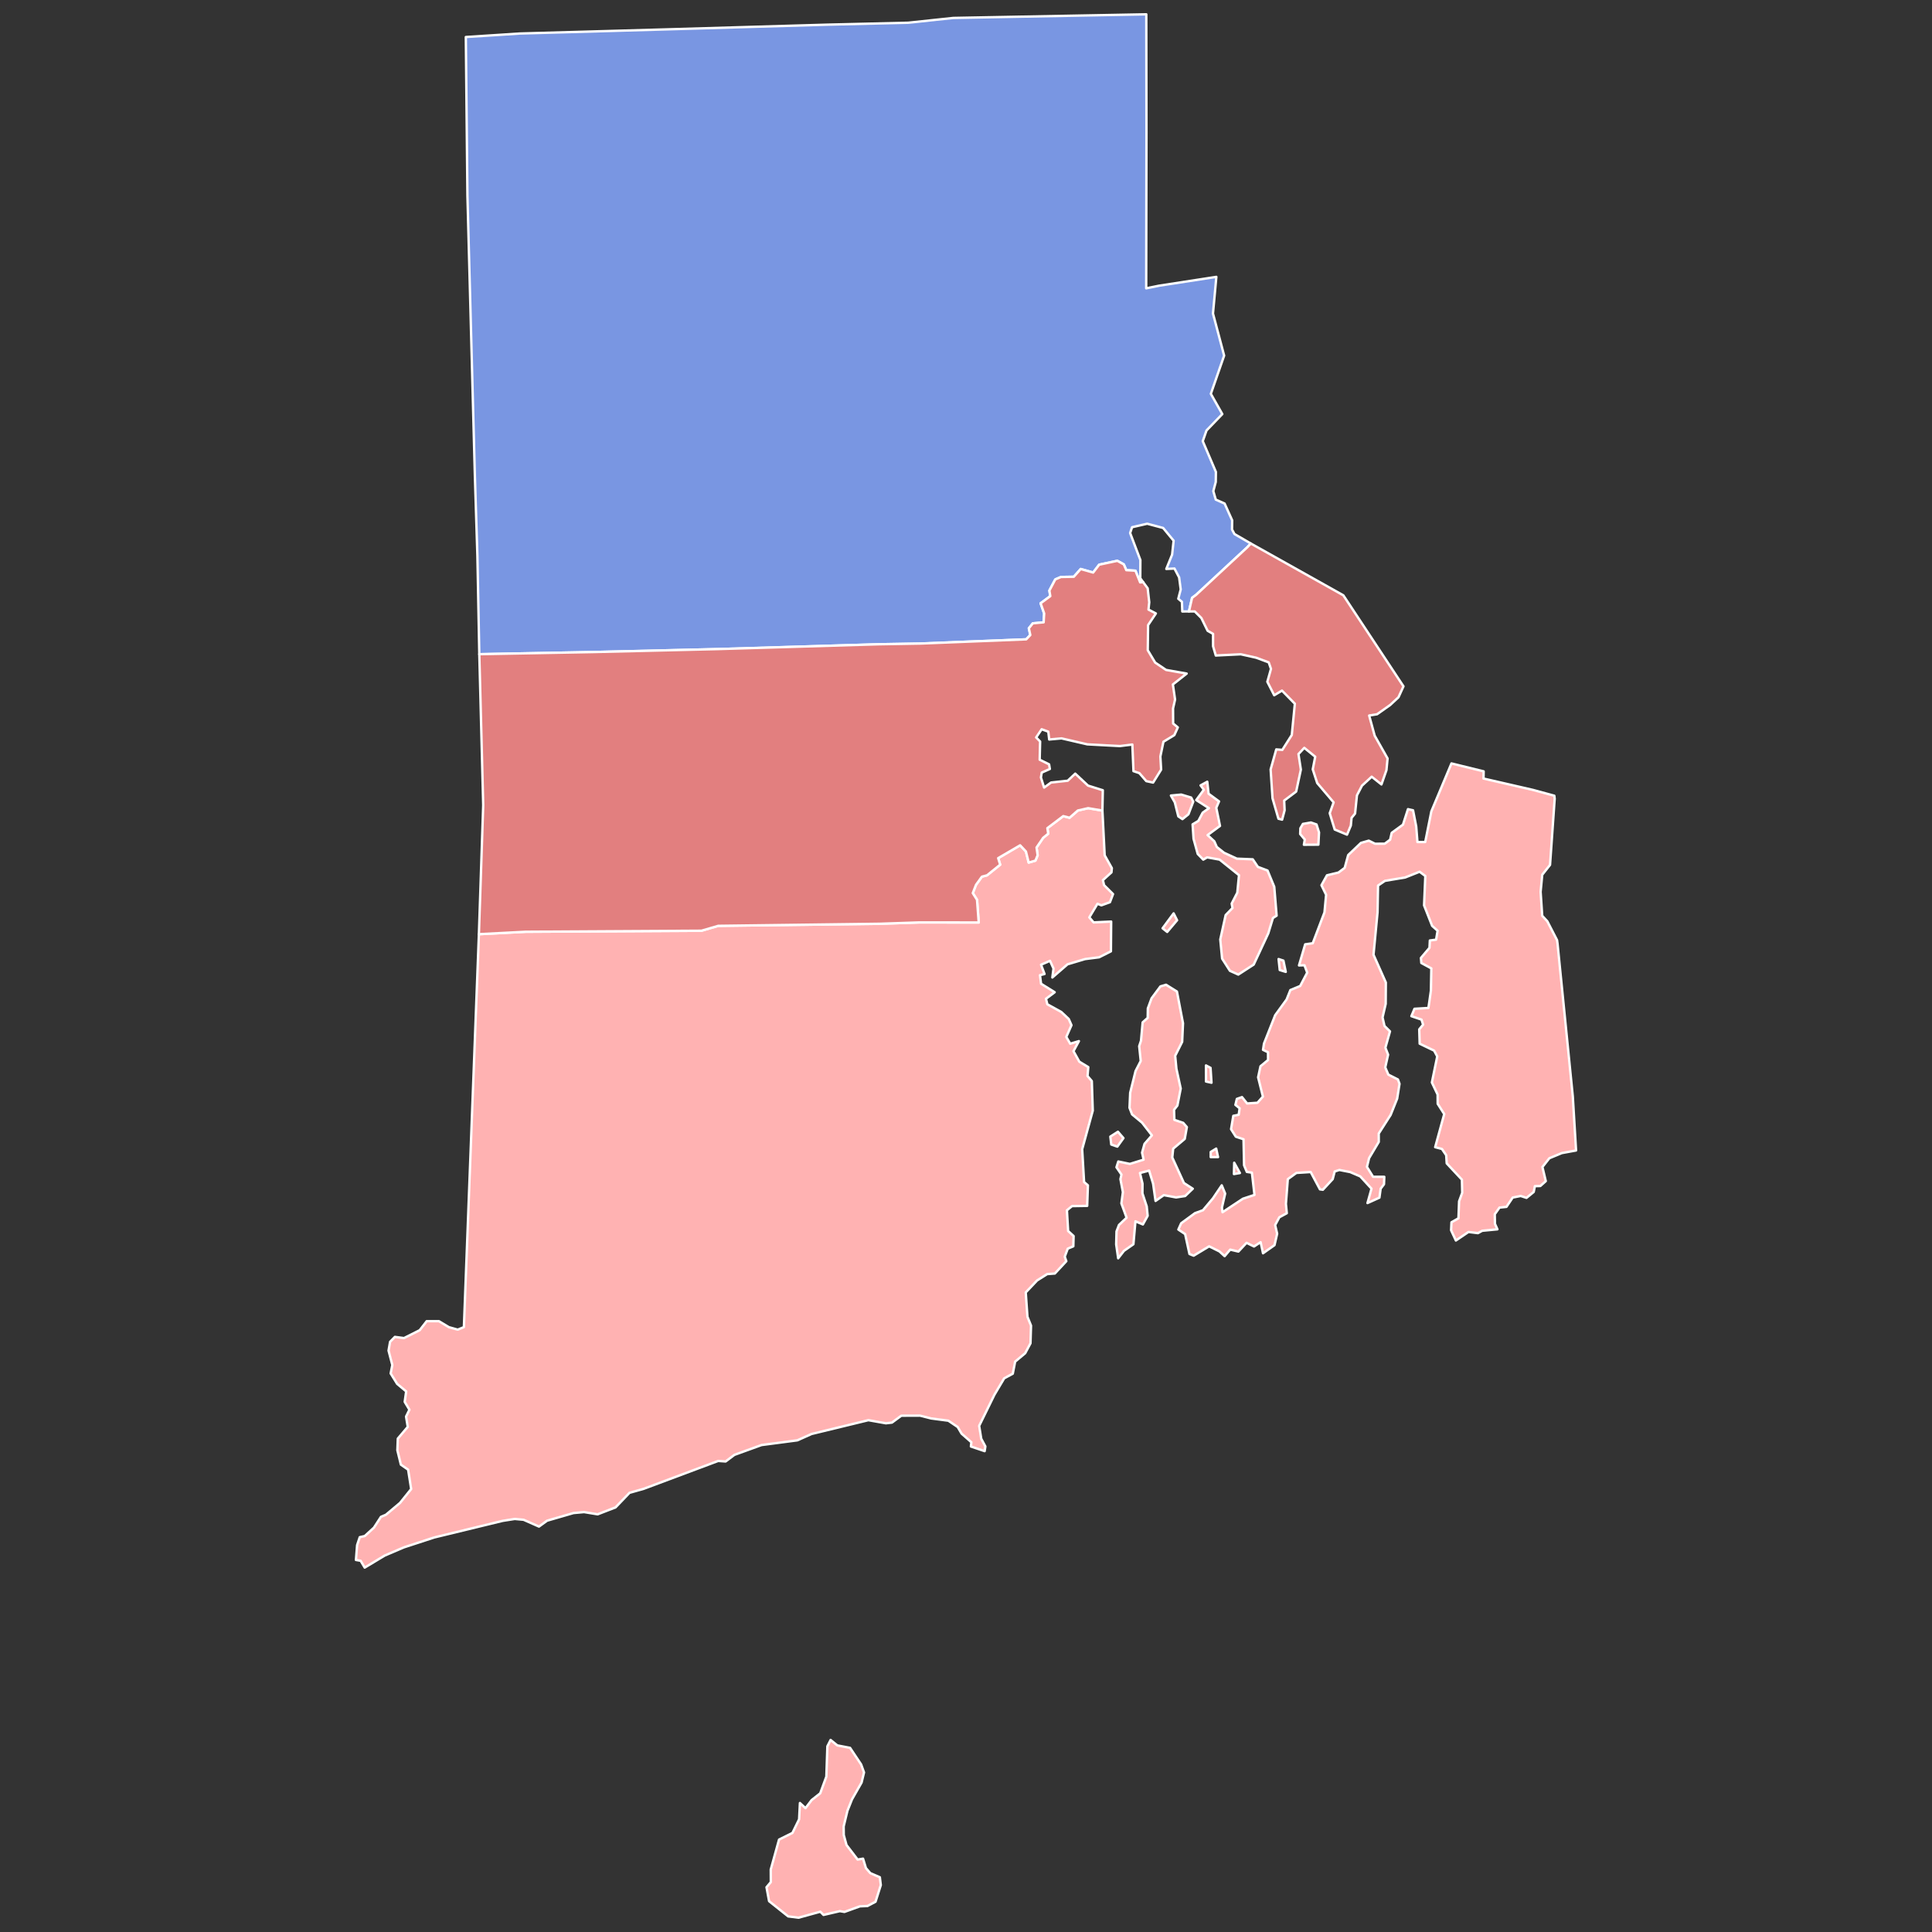 <?xml version="1.0" encoding="UTF-8" standalone="no"?>
<svg
   version="1.2"
   width="810"
   height="810"
   viewBox="0 0 810 810"
   stroke-linecap="round"
   stroke-linejoin="round"
   id="svg835"
   sodipodi:docname="1891 Rhode Island gubernatorial election results map by county.svg"
   inkscape:version="1.3.2 (091e20e, 2023-11-25, custom)"
   xmlns:inkscape="http://www.inkscape.org/namespaces/inkscape"
   xmlns:sodipodi="http://sodipodi.sourceforge.net/DTD/sodipodi-0.dtd"
   xmlns="http://www.w3.org/2000/svg"
   xmlns:svg="http://www.w3.org/2000/svg"
   xmlns:rdf="http://www.w3.org/1999/02/22-rdf-syntax-ns#"
   xmlns:cc="http://creativecommons.org/ns#"
   xmlns:dc="http://purl.org/dc/elements/1.1/">
  <rect x="0" y="0" width="810" height="810" fill="#333333" stroke="none"/>
  <defs
     id="defs839" />
  <sodipodi:namedview
     pagecolor="#ffffff"
     bordercolor="#666666"
     borderopacity="1"
     objecttolerance="10"
     gridtolerance="10"
     guidetolerance="10"
     inkscape:pageopacity="0"
     inkscape:pageshadow="2"
     inkscape:window-width="1920"
     inkscape:window-height="970"
     id="namedview837"
     showgrid="false"
     inkscape:zoom="0.6564552"
     inkscape:cx="405.9683"
     inkscape:cy="313.80664"
     inkscape:window-x="-12"
     inkscape:window-y="-12"
     inkscape:window-maximized="1"
     inkscape:current-layer="Rhode Island"
     inkscape:showpageshadow="2"
     inkscape:pagecheckerboard="0"
     inkscape:deskcolor="#d1d1d1" />
  <g
     id="Rhode Island"
     transform="translate(5,5)"
     stroke="white"
     stroke-width="1"
     style="fill:#000000;fill-opacity:1">
    <path
       d="M 519.4 222.86 518.02 224.37 496.43 244.42 494.79 245.64 493.48 251.35 490.68 251.36 490.52 247.3 489 246.03 490.02 242.12 489.36 237.09 487.4 233.36 483.98 233.53 486.41 227.53 487.05 221.69 482.65 216.35 475.97 214.57 469.62 216.04 468.81 218.47 473.11 229.8 473.07 237.44 474.28 239.08 473.01 239.17 471.04 234.27 467.2 234.04 466.16 231.62 463.45 230.12 455.83 231.75 453.31 235.04 448.09 233.56 445.2 236.81 439.82 236.9 437.43 237.92 434.96 242.6 435.34 244.94 431.28 247.93 432.78 252.2 432.56 255.91 428.03 256.33 426.35 258.41 426.96 261.24 425.25 263.04 380.96 264.81 363.21 265.12 295.7 267.14 243.67 268.38 195.95 269.27 195.15 228.04 194.09 194.44 190.97 76.99 190.3 10.52 213 9.05 271.13 7.41 342.12 5.33 375.78 4.53 394.69 2.52 475.59 1 475.66 50.39 475.55 115.88 480.95 114.78 504.96 111.08 503.55 126.45 508.23 144.09 502.65 160.11 507.46 168.61 500.83 175.48 499.26 179.96 504.77 192.85 504.71 197.06 503.69 200.9 504.72 204.47 508.42 206.11 511.59 213.14 511.53 216.99 512.56 218.9 519.4 222.86 Z"
       id="Providence"
       fill="#b3c4db"
       style="fill:#7996e2;fill-opacity:1.0" />
    <path
       d="M 540.19 342.25 541.25 340.43 544.61 339.84 546.95 340.65 548.01 344 547.74 349.13 541.66 349.17 542.04 347 540.1 344.66 540.19 342.25 Z M 531.05 397.08 533.08 397.75 534.06 402.46 531.54 401.69 531.05 397.08 Z M 512.45 482.48 514.84 486.8 512.33 487.23 512.45 482.48 Z M 502.6 477.96 504.9 476.55 505.67 480.12 502.6 480.12 502.6 477.96 Z M 500.61 441.69 502.53 442.7 502.93 448.94 500.62 448.43 500.61 441.69 Z M 495 340.62 497.41 339.17 499.24 335.71 501.85 333.84 496.53 330.43 499.71 326.1 498.35 324.28 501.15 322.74 501.71 327.77 506.09 330.99 504.93 333.68 506.49 341.27 501.29 345.12 504.09 347.71 505.16 350.11 508.16 352.51 513.57 355 520.23 355.27 522.36 358.44 526.42 359.97 529.24 366.79 530.23 378.9 528.69 379.87 526.72 386.34 520.62 399.41 514.16 403.59 510.65 402.01 507.38 396.91 506.61 388.87 508.86 378.65 511.73 375.68 511.38 373.85 513.74 369.26 514.45 361.92 506.33 355.4 501.11 354.45 499.47 355.41 497.15 353.01 495.4 346.67 495 340.62 Z M 489.03 510.49 490.21 507.86 496 503.62 499.35 502.39 503.52 497.42 507.22 491.95 508.65 495.41 507.29 501.32 507.55 503.23 516.12 497.56 520.95 495.97 519.86 486.64 517.73 486.32 516.58 483.55 516.35 472.63 513.13 471.57 511.13 468.42 512.07 462.82 514.33 462.37 514.72 459.65 512.95 458.22 513.56 455.72 515.72 454.96 517.85 457.63 522.2 457.33 524.48 454.75 522.47 446.68 523.46 442.04 526.63 439.42 526.62 436.16 524.52 435.15 524.93 432.52 529.63 420.62 534.42 414.02 535.99 410.09 540.11 408.38 543.05 402.78 541.9 399.69 539.61 399.76 542.2 390.91 545.37 390.46 550.29 377.52 550.98 370.15 549.03 366.13 551.34 361.97 556.17 360.81 558.77 358.85 560.23 353.49 565.57 348.4 568.86 347.45 571.48 348.74 575.56 348.73 577.82 347.04 578.48 344.17 583.2 340.74 585.3 334.24 587.43 334.72 588.76 341.54 589.27 348.03 592.53 348.02 595.1 335.18 603.53 315.07 617.03 318.39 616.97 321.41 637.73 326.18 646.66 328.61 646.81 329.85 644.86 357.61 641.59 361.75 640.91 368.9 641.58 378.94 643.72 381.25 647.79 389.14 648 390.61 654.41 454.75 655.77 477.34 649.81 478.43 644.57 480.6 641.67 484.27 643.08 490.2 640.78 492.25 638.5 492.3 638.02 494.74 635 497.21 632.56 496.42 629.21 497.08 626.59 500.98 623.67 501.29 621.69 504.07 621.77 508.1 622.8 510.4 616.42 511.01 614.62 512 610.67 511.51 605.38 515.09 603.38 510.78 603.54 507.45 606.46 505.78 606.73 498.65 608.04 495.07 607.91 489.57 601.54 482.75 601.32 479.33 599.54 476.71 596.7 475.96 600.5 462.08 597.75 457.76 597.72 453.88 595.32 448.83 597.57 437.92 596.26 435.48 590.2 432.57 590.02 426.55 591.64 424.6 590.98 422.48 586.73 421.03 588.03 417.94 593.87 417.59 594.92 410.28 595.09 401 590.9 398.74 590.73 396.62 594.31 392.39 594.47 389.3 597.08 388.96 597.72 385.22 595.43 383.17 592.05 374.58 592.57 362.27 590.18 360.48 584.13 362.88 575.64 364.3 572.75 366.27 572.54 377.5 570.85 395.28 576.02 406.92 575.96 415.86 574.64 421.56 575.46 425.14 577.76 427.41 575.83 434.25 576.97 437.17 575.77 442.51 577.07 445.54 581.09 447.57 581.75 449.4 580.77 455.58 578.03 462.44 573.04 470.24 573.05 473.75 568.99 480.57 568.09 484.21 570.67 488.37 575.37 488.38 575.25 491.52 573.84 493.37 573.33 497.13 568.32 499.39 570.01 493.35 565.29 488.21 561.07 486.4 556.53 485.51 554.57 486.15 553.74 489.36 549.62 493.81 548.39 493.64 544.51 486.38 538.51 486.76 534.92 489.37 534.12 499.71 534.5 503.65 531.37 505.35 529.61 508.61 530.45 512.24 529.34 517.04 524.53 520.44 523.52 515.79 520.75 517.59 517.62 516.06 514.2 519.72 510.76 518.91 508.43 521.65 506.25 519.66 501.94 517.53 495.45 521.45 493.69 520.74 491.87 512.4 489.03 510.49 Z M 485.91 328.53 490.25 328.13 494.4 329.38 495.28 331.11 493.26 336.39 490.75 338.42 489.01 337.26 487.55 331.41 485.91 328.53 Z M 482.42 384.19 487.05 377.93 488.5 380.81 484.35 385.72 482.42 384.19 Z M 463.1 511.27 464.13 508.58 467.33 505.52 465.15 499.53 465.78 494.82 464.75 489.35 465.18 487.45 463.08 484.38 463.85 481.96 468.71 482.98 474.46 481.19 473.82 478.26 474.84 474.57 477.95 471 473.8 465.66 469.62 462.2 468.55 459.43 468.83 453.15 471.09 444.03 473.25 439.82 472.61 433.61 473.37 431.3 474.06 423.63 476.17 421.76 476.23 417.79 477.8 413.54 481.51 408.55 483.86 407.86 488.43 410.7 490.98 424 490.63 431.79 487.7 437.64 488.22 443.11 490.02 451.38 488.62 458.51 487.22 460.29 487.36 464.51 491.06 465.76 492.6 467.54 491.71 472.5 486.86 476.59 486.48 480.28 491.36 490.97 495.08 493.38 491.88 496.44 488.09 497.02 482.93 496.07 479.47 498.5 478.44 491.24 476.77 485.77 472.93 486.79 474 491.24 473.97 495.32 475.77 500.79 476.16 504.74 474.16 508.35 471.04 507.04 470.19 516.65 466.23 519.42 463.8 522.55 462.96 516.72 463.1 511.27 Z M 460.51 471.53 463.7 469.49 466.01 472.16 463.45 475.73 460.9 474.84 460.51 471.53 Z"
       id="Newport"
       fill="#b8e0da"
       style="fill:#ffb2b2;fill-opacity:1.0" />
    <path
       d="M 316.36 786.23 318.17 784.08 318.14 778.83 321.62 766.25 327.23 763.47 330.03 757.75 330.37 750.92 332.71 753.08 335.27 749.7 338.88 746.85 341.45 739.85 341.88 727.15 343.23 724.48 346.04 726.76 351.4 727.8 356.02 734.73 357.25 738.1 356.22 742.34 352.2 749.39 350.29 754.18 348.71 760.73 348.75 764.32 349.9 768.53 354.57 774.62 356.84 774.25 358.04 778.19 359.88 780.32 363.88 782.04 364.28 785.33 362.07 792.31 358.68 794.11 355.52 794.24 349.04 796.58 347.11 796.25 340.26 797.84 338.92 796.49 329.79 799 325.44 798.45 317.44 792.07 316.36 786.23 Z M 195.78 386.66 215.4 385.64 289.1 385.21 296.12 383.16 363.84 382.29 380.58 381.72 405.33 381.75 404.62 372.25 402.84 369.44 404.19 365.98 406.66 362.55 408.81 361.98 414.33 357.52 413.49 354.78 422.7 349.4 425.13 352 426.28 356.63 429.1 355.82 430.03 353.58 429.58 350.32 432.34 346.26 434.47 344.52 434.11 342.2 440.77 337.16 443.42 337.84 446.89 334.81 451.21 333.83 457.19 334.84 458.14 353.6 461.15 358.96 460.99 360.74 457.4 364 457.89 366.11 461.65 369.84 460.35 373.26 456.76 374.56 455.12 373.91 451.7 379.61 453.5 381.72 460.86 381.37 460.76 393.85 455.8 396.35 449.9 397.1 442.57 399.29 436.2 404.82 436.69 401.08 435.22 397.83 431.46 399.46 432.93 403.36 431.02 403.84 431.47 407.43 437.19 411 433.53 413.74 434.11 416.05 439.97 419.29 443.08 422.22 444.22 424.82 442.05 429.74 443.7 432.59 447.34 431.49 445.06 435.71 447.51 440.11 451.27 442.39 450.95 446.13 452.75 448.24 453.15 460.64 448.71 476.81 449.51 490.57 451.11 491.95 450.81 500.57 444.45 500.67 442.31 502.42 442.82 511.1 445.12 513.22 445 517.52 442.66 518.51 441.4 521.85 442.06 523.76 437.25 528.93 434.04 529.17 429.8 531.84 425.05 536.86 425.76 547.08 427.26 550.77 427.04 558.18 424.81 562.35 420.6 565.87 419.62 570.92 416.01 572.87 411.92 579.75 405.52 592.79 406.39 598.2 408.12 601.41 407.82 603.4 402.06 601.45 402.24 599.65 398.15 596.06 396.51 593.28 392.61 590.64 385.39 589.69 380.72 588.51 372.88 588.54 368.95 591.43 366.42 591.72 359.07 590.42 335.26 596.2 329.28 598.87 314.28 600.84 302.9 604.96 299.23 607.73 296.1 607.51 264.88 619.19 258.93 620.87 253.07 626.98 245.56 629.88 239.88 628.95 235.43 629.35 224.36 632.56 220.97 635.02 214.51 632.17 210.81 631.83 205.76 632.62 177.01 639.6 164.28 643.76 156.31 647.17 147.9 652.22 146.21 649.37 144.23 649.02 144.72 642.79 145.83 639.47 147.94 638.98 151.78 635.45 154.7 630.95 156.8 630.06 162.7 625.11 167.39 619.28 166.1 611.15 163.07 609.06 161.6 603.04 161.78 598.14 165.95 593.22 165.24 588.9 166.65 586.02 164.67 582.73 165.29 578.35 161.5 575.19 158.79 570.82 159.48 567.28 157.9 561.24 158.54 557.56 160.56 555.5 164.38 556 170.96 552.69 173.9 548.91 179.02 548.91 183.2 551.42 186.9 552.46 189.49 551.41 195.78 386.66 Z"
       id="Washington"
       fill="#b1e486"
       style="fill:#ffb2b2;fill-opacity:1.0" />
    <path
       d="M 195.95 269.27 243.67 268.38 295.7 267.14 363.21 265.12 380.96 264.81 425.25 263.04 426.96 261.24 426.35 258.41 428.03 256.33 432.56 255.91 432.78 252.2 431.28 247.93 435.34 244.94 434.96 242.6 437.43 237.92 439.82 236.9 445.2 236.81 448.09 233.56 453.31 235.04 455.83 231.75 463.45 230.12 466.16 231.62 467.2 234.04 471.04 234.27 473.01 239.17 474.28 239.08 476.17 241.65 476.83 247.49 476.51 250.57 479.61 252.19 476.35 257.06 476.2 267.6 479.31 272.79 483.88 275.87 492.52 277.4 486.74 281.96 487.65 288.28 486.81 292.01 486.85 298.34 488.81 299.96 487.34 303.21 482.78 305.98 481.49 312.15 481.81 317.67 478.44 323.1 475.59 322.49 472.69 319.14 470.21 318.3 469.74 307.15 464.52 307.79 450.85 307.07 440.05 304.57 434.88 305.04 434.5 301.76 431.73 300.74 429.41 304.17 431.08 305.87 430.89 313.51 434.83 315.45 435.16 317.4 431.75 318.91 431.41 320.97 432.75 325.19 435.66 323.08 442.65 322.32 445.8 319.35 451.16 324.37 457.36 326.31 457.19 334.84 451.21 333.83 446.89 334.81 443.42 337.84 440.77 337.16 434.11 342.2 434.47 344.52 432.34 346.26 429.58 350.32 430.03 353.58 429.1 355.82 426.28 356.63 425.13 352 422.7 349.4 413.49 354.78 414.33 357.52 408.81 361.98 406.66 362.55 404.19 365.98 402.84 369.44 404.62 372.25 405.33 381.75 380.58 381.72 363.84 382.29 296.12 383.16 289.1 385.21 215.4 385.64 195.78 386.66 197.59 332.58 195.95 269.27 Z"
       id="Kent"
       fill="#cbdc93"
       style="fill:#e27f7f;fill-opacity:1.0" />
    <path
       d="M 519.4 222.86 558.2 244.59 583.41 282.75 581.32 287.33 577.83 290.58 572.34 294.45 569.03 294.99 571.34 303.43 576.75 312.99 576.28 317.86 574.18 323.88 570.09 320.64 566.02 324.39 563.91 328.45 563.12 336.09 561.65 337.88 561.34 341.13 559.74 344.93 554.59 342.79 552.49 335.94 554.13 331.4 547.25 323.3 545.38 317.55 546.41 312.26 541.83 308.54 539.39 311.14 540.39 317.66 538.42 326.87 533.4 330.65 533.58 334.71 532.53 338.65 530.99 338.25 528.51 329.68 527.72 317.59 530.08 309.19 532.62 309.39 536.59 303.14 537.87 290.04 532.48 284.54 529.22 286.49 526.34 280.84 527.86 275.43 526.91 272.7 521.63 270.74 515.2 269.31 504.73 269.83 503.59 265.94 503.58 260.75 501.29 259.45 498.67 254.1 495.9 251.35 493.48 251.35 494.79 245.64 496.43 244.42 518.02 224.37 519.4 222.86 Z"
       id="Bristol"
       fill="#e4c9a0"
       style="fill:#e27f7f;fill-opacity:1.0" />
  </g>
</svg>
